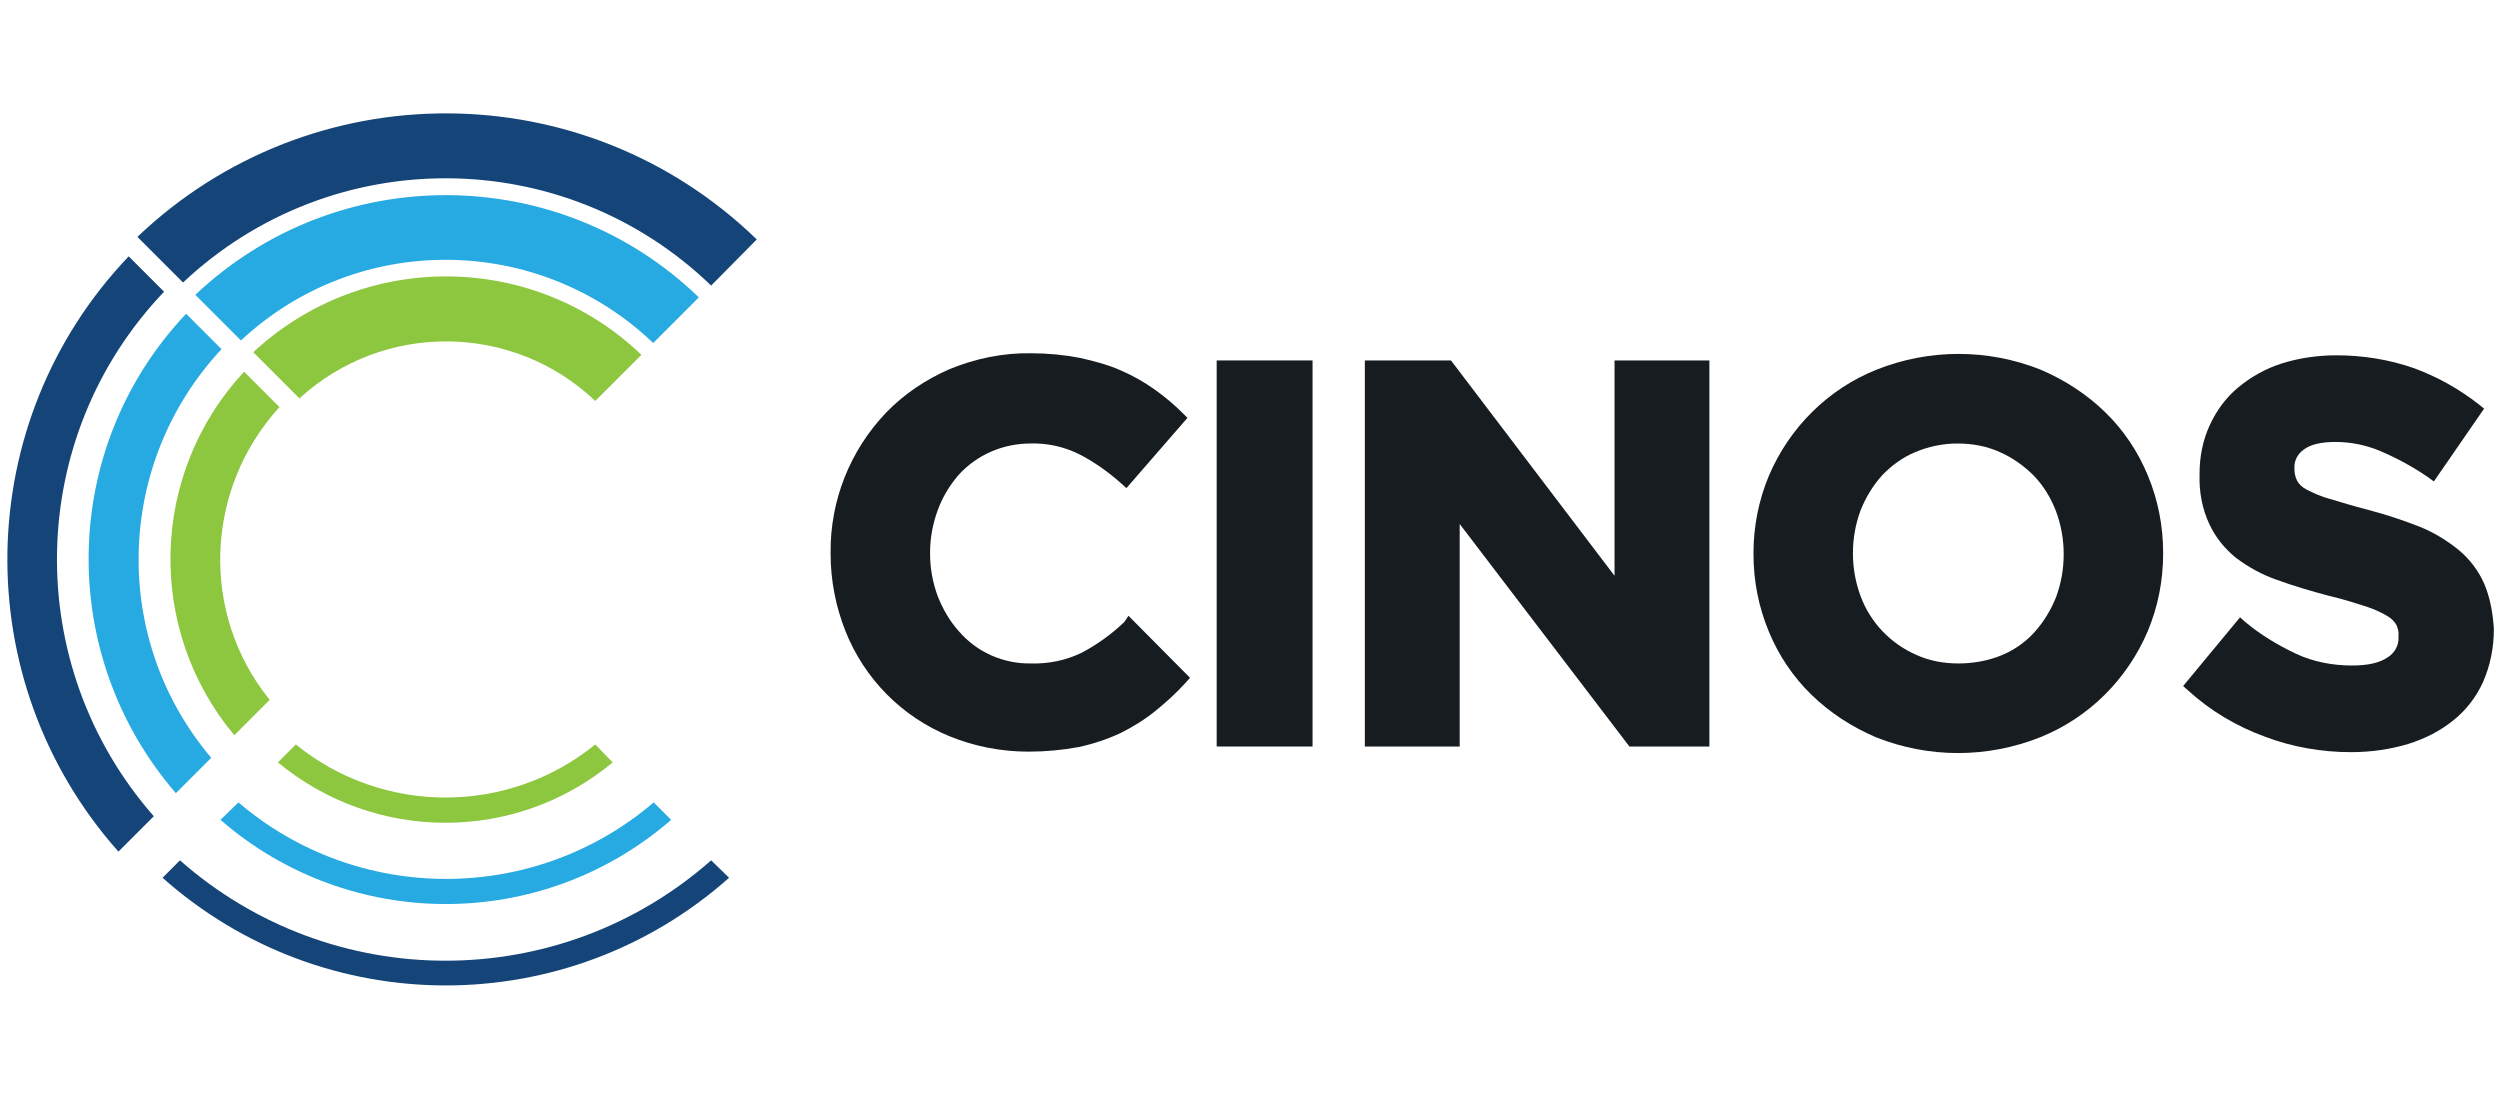 <?xml version="1.0" encoding="UTF-8"?> <!-- Generator: Adobe Illustrator 22.1.0, SVG Export Plug-In . SVG Version: 6.00 Build 0) --> <svg xmlns="http://www.w3.org/2000/svg" xmlns:xlink="http://www.w3.org/1999/xlink" id="Layer_1" x="0px" y="0px" viewBox="0 0 487.6 214.3" style="enable-background:new 0 0 487.6 214.3;" xml:space="preserve"> <style type="text/css"> .st0{fill:#171C21;} .st1{fill:#8DC63F;} .st2{fill:#27AAE1;} .st3{fill:#154578;} </style> <title>Cinos-cmyk-wh</title> <g id="Layer_2_1_"> <path class="st0" d="M219.3,121.3c-2.5,2.4-5.3,4.4-8.3,6c-3.1,1.5-6.5,2.2-9.9,2.1c-5.4,0.1-10.6-2.2-14.1-6.3 c-1.8-2-3.1-4.3-4.1-6.8c-1-2.7-1.5-5.5-1.5-8.3v-0.2c0-2.8,0.5-5.6,1.5-8.3c0.9-2.5,2.3-4.8,4-6.8c3.6-4,8.7-6.2,14.1-6.2 c3.2-0.1,6.4,0.6,9.3,2c3,1.5,5.8,3.5,8.4,5.8l1,0.9l11.9-13.7l-0.9-0.9c-1.7-1.7-3.6-3.3-5.6-4.7c-2.1-1.5-4.3-2.7-6.6-3.7 c-2.5-1.1-5.2-1.8-7.9-2.4c-3.1-0.6-6.3-0.9-9.5-0.9c-5.4-0.1-10.8,1-15.9,3.1c-4.6,2-8.8,4.8-12.3,8.4c-7.1,7.4-11,17.2-10.9,27.4 v0.2c0,5.2,1,10.3,2.9,15.1c3.7,9.3,11,16.7,20.3,20.5c4.9,2,10.1,3,15.4,3c3.3,0,6.6-0.3,9.8-0.9c2.8-0.6,5.5-1.5,8.1-2.7 c2.4-1.2,4.7-2.6,6.8-4.3c2.1-1.7,4.1-3.5,5.9-5.5l0.9-1l-12-12.1L219.3,121.3z"></path> <rect x="237.3" y="70.3" class="st0" width="18.7" height="75.3"></rect> <polygon class="st0" points="314.9,112.3 283,70.3 266.2,70.3 266.2,145.6 284.7,145.6 284.7,102.2 317.8,145.6 333.4,145.6 333.4,70.3 314.9,70.3 "></polygon> <path class="st0" d="M410.6,80.4c-3.6-3.5-7.9-6.3-12.6-8.3c-10.3-4.1-21.7-4.1-32,0c-9.5,3.8-17,11.3-21,20.7c-2,4.8-3,9.9-3,15.1 v0.2c0,5.2,1,10.3,3,15.1c1.9,4.6,4.7,8.8,8.3,12.3c3.6,3.5,7.9,6.3,12.6,8.3c10.3,4.1,21.7,4.1,32,0c9.5-3.8,17-11.3,21-20.7 c2-4.8,3-9.9,3-15.1v-0.2c0-5.2-1-10.3-3-15.1C417,88.1,414.2,83.9,410.6,80.4z M382,129.4c-2.9,0-5.7-0.5-8.3-1.7 c-5-2.2-8.9-6.3-10.8-11.4c-1-2.7-1.5-5.5-1.5-8.3v-0.2c0-2.8,0.5-5.6,1.5-8.3c1-2.5,2.4-4.8,4.2-6.8c1.8-1.9,4-3.5,6.4-4.5 c2.6-1.1,5.4-1.7,8.3-1.7c2.8,0,5.7,0.5,8.3,1.7c2.5,1.1,4.7,2.7,6.6,4.6c1.9,2,3.3,4.3,4.3,6.9c1,2.7,1.5,5.5,1.5,8.3v0.2 c0,2.8-0.5,5.6-1.5,8.3c-1,2.5-2.4,4.8-4.2,6.8c-1.8,2-4,3.5-6.4,4.5C387.7,128.9,384.8,129.4,382,129.4L382,129.4z"></path> <path class="st0" d="M484.5,113.8c-1.1-2.5-2.8-4.7-4.8-6.4c-2.3-1.9-4.9-3.5-7.6-4.6c-3.3-1.3-6.6-2.4-10-3.3 c-3.1-0.8-5.7-1.6-7.7-2.2c-1.6-0.4-3.1-1.1-4.5-1.8c-0.8-0.4-1.5-1-1.9-1.8c-0.4-0.8-0.5-1.6-0.5-2.4v-0.2c0-1.4,0.7-2.6,1.8-3.4 c1.3-1,3.4-1.5,6.2-1.5c3,0,6,0.6,8.8,1.8c3.3,1.4,6.4,3.1,9.3,5.1l1.1,0.8l9.8-14.2l-1-0.8c-3.8-3-8.1-5.4-12.7-7.1 c-4.9-1.7-10-2.5-15.1-2.5c-3.6,0-7.2,0.5-10.7,1.6c-3.1,1-6,2.6-8.5,4.7c-2.4,2-4.2,4.5-5.5,7.3c-1.4,3-2,6.3-2,9.5v0.2 c-0.1,3.3,0.5,6.6,1.9,9.6c1.2,2.6,3,4.8,5.2,6.6c2.4,1.8,5.1,3.3,8,4.3c3.3,1.2,6.7,2.2,10.1,3.1c3,0.7,5.4,1.5,7.3,2.1 c1.5,0.5,2.9,1.1,4.2,1.9c0.7,0.4,1.3,1,1.7,1.7c0.3,0.7,0.5,1.4,0.4,2.2v0.2c0.1,1.6-0.8,3.1-2.1,3.9c-1.6,1.1-3.9,1.6-7,1.6 c-3.7,0-7.5-0.7-10.9-2.3c-3.6-1.7-6.9-3.7-9.9-6.2l-1-0.9l-11.1,13.4l1,0.9c4.4,4,9.5,7,15,9c5.3,2,11,3,16.7,3 c3.8,0,7.5-0.5,11.2-1.6c3.2-1,6.2-2.5,8.8-4.6c2.5-2,4.5-4.6,5.8-7.5c1.4-3.2,2.1-6.7,2.1-10.2v-0.2 C486.2,119.6,485.7,116.6,484.5,113.8z"></path> <path class="st1" d="M116.1,145.2c-17,13.8-41.4,13.8-58.4,0l-3.5,3.5c19,15.7,46.4,15.7,65.3,0L116.1,145.2z"></path> <path class="st2" d="M127.5,156.5c-23.3,19.9-57.7,19.9-81,0l-3.5,3.4c25.2,21.9,62.7,21.9,87.9,0L127.5,156.5z"></path> <path class="st3" d="M138.7,167.8c-29.6,26.1-74,26.1-103.6,0l-3.4,3.4c31.5,28,79,28,110.5,0L138.7,167.8z"></path> <path class="st1" d="M54.5,79.4l-6.9-6.9c-18.4,19.8-19.2,50.2-1.9,70.9l6.9-6.9C39,119.7,39.9,95.4,54.5,79.4z"></path> <path class="st2" d="M43.2,68.1l-6.9-6.9c-24.6,26-25.4,66.4-2,93.5l6.9-6.9C21.6,124.7,22.4,90.4,43.2,68.1z"></path> <path class="st3" d="M32,56.9L25.1,50c-30.8,32.3-31.6,82.8-2,116.1l6.9-6.9C4.1,129.7,4.9,85.3,32,56.9z"></path> <path class="st1" d="M116.1,78.2l9-9C104,49,70.8,48.8,49.4,68.7l9,9C74.8,62.7,100,62.9,116.1,78.2L116.1,78.2z"></path> <path class="st2" d="M127.4,66.9l8.9-8.9C109,31.6,65.7,31.4,38.1,57.5l8.9,8.9C69.7,45.2,105,45.5,127.4,66.9z"></path> <path class="st3" d="M138.7,55.7l8.9-9C114,14.1,60.7,13.9,26.8,46.2l8.9,8.9C64.7,27.8,110,28,138.7,55.7z"></path> </g> </svg> 